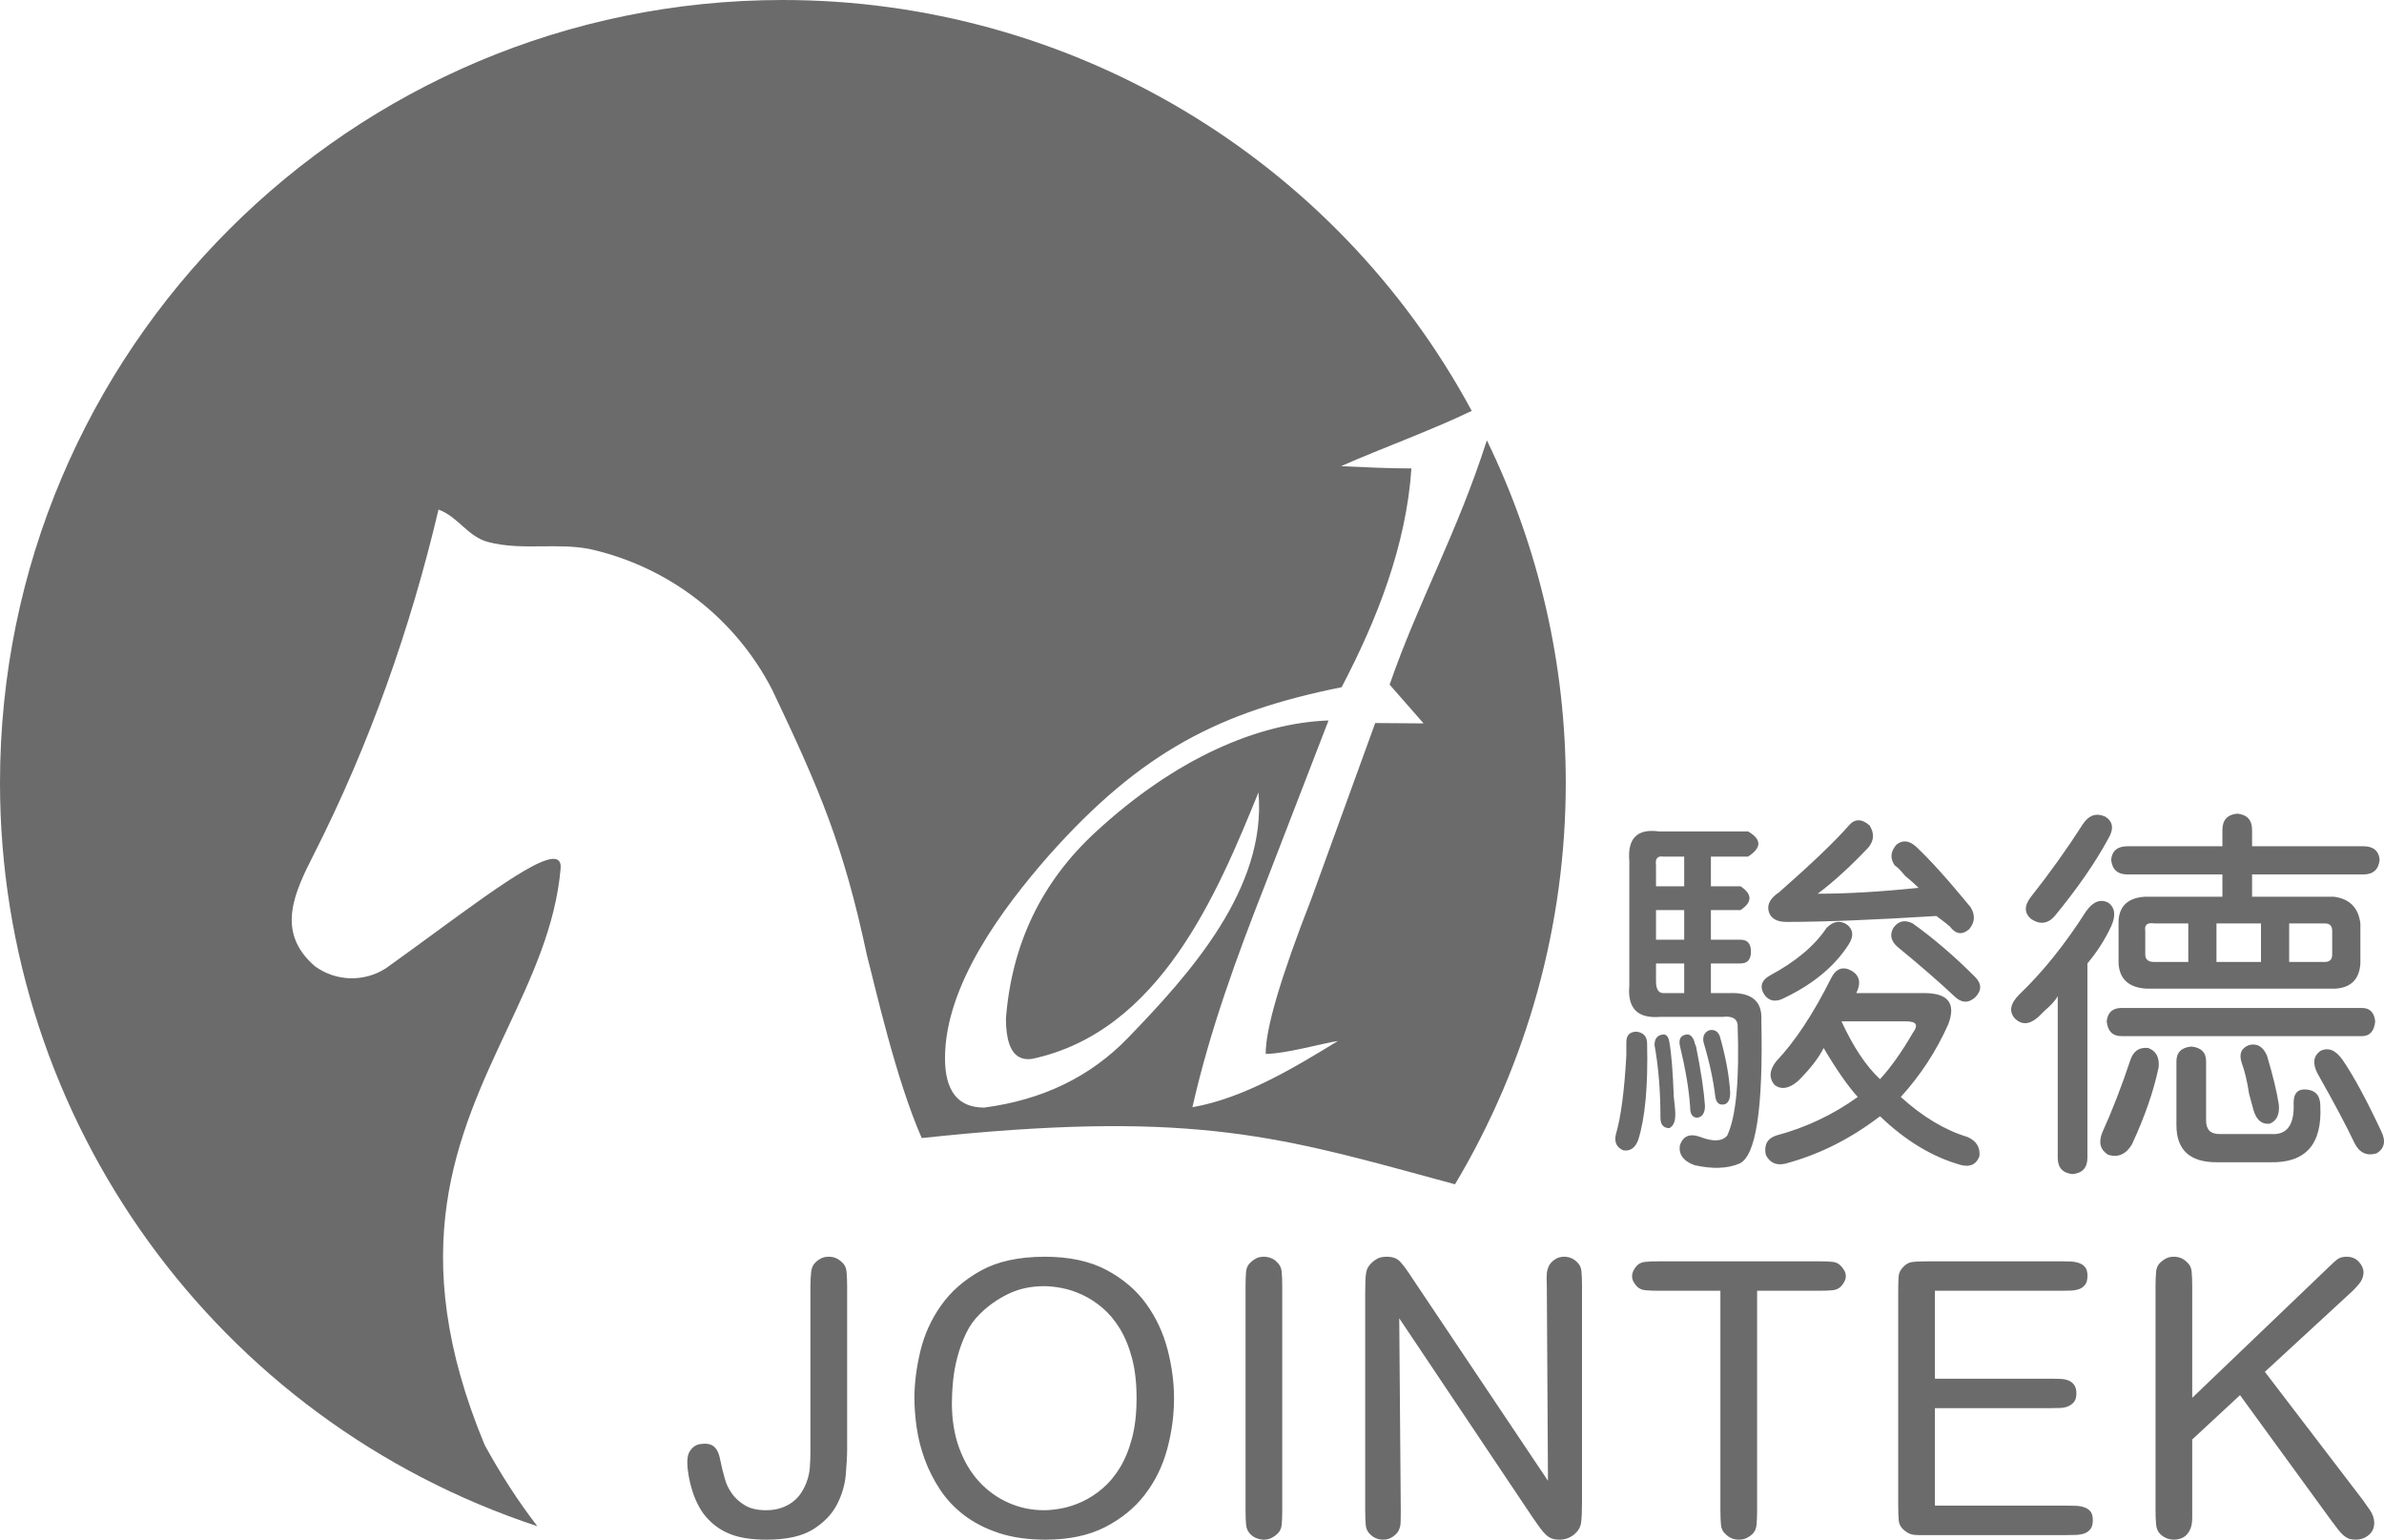 <svg xmlns="http://www.w3.org/2000/svg" xmlns:xlink="http://www.w3.org/1999/xlink" fill="none" version="1.1" width="170" height="109.796" viewBox="0 0 170 109.796"><g><g><path d="M111.653,55.827C111.653,65.907,108.924,75.799,103.755,84.453C103.055,84.264,102.375,84.079,101.712,83.898C90.795,80.924,84.329,79.162,65.729,81.157C63.883,76.977,62.399,70.321,61.82,68.127C60.169,60.355,58.485,56.377,55.07,49.201C52.437,44.07,47.646,40.382,42.007,39.143C40.914,38.938,39.799,38.949,38.686,38.96C37.363,38.974,36.041,38.987,34.757,38.637C33.352,38.251,32.637,36.83,31.269,36.34C29.276,44.793,26.345,53.095,22.417,60.849C21.04,63.568,19.584,66.443,22.468,68.913C23.963,69.996,25.97,70.049,27.52,69.048C28.67,68.228,29.817,67.389,30.923,66.579C35.964,62.891,40.164,59.819,39.977,61.944C39.617,66.029,37.923,69.642,36.151,73.422C32.62,80.953,28.779,89.145,34.564,103.05C35.664,105.056,36.918,107.024,38.316,108.836C15.447,101.281,0,79.912,0,55.827C0,24.994,24.994,0,55.827,0C76.34,1.43744e-15,95.202,11.251,104.949,29.301C101.91,30.755,98.698,31.892,95.626,33.244C97.318,33.317,98.953,33.405,100.646,33.405C100.28,38.885,98.193,44.196,95.669,49.006C87.031,50.744,81.396,53.562,74.76,61.041C71.5,64.771,67.387,70.243,67.387,75.459Q67.387,78.984,70.177,78.984Q76.413,78.167,80.419,74.028C84.821,69.479,90.345,63.356,89.739,56.509C86.798,63.731,82.713,73.575,73.589,75.512Q73.054,75.585,72.673,75.377Q71.732,74.862,71.732,72.627Q72.353,64.668,78.105,59.355C83.856,54.043,89.739,51.561,94.736,51.377L90.257,62.975C88.197,68.211,86.271,73.466,85.03,78.957C88.769,78.315,92.559,75.969,95.406,74.234C94.359,74.387,91.666,75.155,90.257,75.155Q90.221,72.521,93.524,64.063L98.065,51.561L101.515,51.587L99.092,48.822C101.159,42.853,103.879,38.094,106.026,31.4C109.729,39.011,111.653,47.363,111.653,55.827Z" fill-rule="evenodd" fill="#6B6B6B" fill-opacity="1"/></g><g><path d="M57.79,103.525Q57.79,104.07,57.749,104.643Q57.708,105.215,57.49,105.761Q57.354,106.115,57.122,106.469Q56.891,106.824,56.536,107.097Q56.182,107.369,55.704,107.533Q55.227,107.696,54.628,107.696Q53.673,107.696,53.087,107.328Q52.501,106.96,52.174,106.483Q51.847,106.006,51.71,105.529Q51.574,105.052,51.519,104.834Q51.41,104.343,51.329,103.975Q51.247,103.607,51.11,103.389Q50.974,103.17,50.77,103.061Q50.565,102.952,50.238,102.952Q50.129,102.952,49.924,102.98Q49.72,103.007,49.515,103.143Q49.311,103.28,49.161,103.539Q49.011,103.798,49.011,104.261Q49.011,104.697,49.106,105.243Q49.202,105.788,49.379,106.347Q49.556,106.906,49.843,107.437Q50.129,107.969,50.538,108.378Q51.219,109.087,52.187,109.441Q53.155,109.796,54.655,109.796Q56.809,109.796,57.981,109.06Q59.153,108.323,59.685,107.287Q60.217,106.251,60.312,105.161Q60.408,104.07,60.408,103.334L60.408,91.774Q60.408,91.119,60.367,90.683Q60.326,90.247,60.026,90.002Q59.644,89.62,59.099,89.62Q58.772,89.62,58.54,89.743Q58.308,89.865,58.172,90.002Q57.899,90.247,57.845,90.683Q57.79,91.119,57.79,91.774L57.79,103.525ZM83.719,99.708Q83.719,98.017,83.256,96.232Q82.792,94.446,81.729,92.973Q80.665,91.501,78.893,90.56Q77.121,89.62,74.504,89.62Q71.75,89.62,69.964,90.601Q68.178,91.583,67.115,93.082Q66.051,94.582,65.629,96.354Q65.206,98.126,65.206,99.708Q65.206,100.689,65.37,101.821Q65.533,102.952,65.942,104.07Q66.351,105.188,67.033,106.224Q67.715,107.26,68.751,108.051Q69.787,108.842,71.218,109.319Q72.65,109.796,74.558,109.796Q77.039,109.796,78.784,108.91Q80.529,108.024,81.633,106.592Q82.737,105.161,83.228,103.348Q83.719,101.535,83.719,99.708ZM81.047,99.708Q81.047,101.344,80.72,102.571Q80.393,103.798,79.847,104.684Q79.302,105.57,78.607,106.156Q77.912,106.742,77.175,107.083Q76.439,107.424,75.73,107.56Q75.022,107.696,74.449,107.696Q73.113,107.696,71.913,107.165Q70.714,106.633,69.814,105.652Q68.914,104.67,68.396,103.252Q67.878,101.834,67.878,100.035Q67.878,99.353,67.96,98.495Q68.042,97.636,68.274,96.763Q68.505,95.891,68.887,95.086Q69.269,94.282,69.896,93.682Q70.741,92.837,71.886,92.278Q73.031,91.719,74.449,91.719Q75.022,91.719,75.73,91.856Q76.439,91.992,77.175,92.333Q77.912,92.674,78.607,93.26Q79.302,93.846,79.847,94.732Q80.393,95.618,80.72,96.845Q81.047,98.072,81.047,99.708ZM91.435,91.774Q91.435,91.092,91.394,90.683Q91.353,90.274,91.08,90.029Q90.89,89.811,90.631,89.715Q90.372,89.62,90.126,89.62Q89.772,89.62,89.54,89.756Q89.308,89.892,89.172,90.029Q88.899,90.274,88.858,90.67Q88.818,91.065,88.818,91.774L88.818,107.642Q88.818,108.351,88.858,108.746Q88.899,109.141,89.172,109.414Q89.363,109.605,89.622,109.7Q89.881,109.796,90.126,109.796Q90.453,109.796,90.699,109.659Q90.944,109.523,91.08,109.387Q91.353,109.141,91.394,108.746Q91.435,108.351,91.435,107.642L91.435,91.774ZM110.384,105.597L100.705,91.147Q100.16,90.301,99.832,89.961Q99.505,89.62,98.906,89.62Q98.442,89.62,98.197,89.77Q97.951,89.92,97.869,90.002Q97.679,90.165,97.57,90.342Q97.46,90.52,97.42,90.751Q97.379,90.983,97.365,91.324Q97.351,91.665,97.351,92.155L97.351,107.696Q97.351,108.378,97.392,108.773Q97.433,109.169,97.706,109.414Q98.088,109.796,98.633,109.796Q99.015,109.796,99.314,109.591Q99.614,109.387,99.723,109.169Q99.86,108.896,99.873,108.623Q99.887,108.351,99.887,107.696L99.778,94.009L109.293,108.214Q109.593,108.651,109.811,108.951Q110.03,109.25,110.234,109.441Q110.438,109.632,110.657,109.714Q110.875,109.796,111.202,109.796Q111.802,109.796,112.265,109.414Q112.674,109.06,112.742,108.61Q112.811,108.16,112.811,107.151L112.811,91.719Q112.811,91.038,112.77,90.642Q112.729,90.247,112.456,90.002Q112.074,89.62,111.529,89.62Q111.147,89.62,110.861,89.824Q110.575,90.029,110.466,90.247Q110.329,90.52,110.302,90.806Q110.275,91.092,110.302,91.719L110.384,105.597ZM125.298,92.046L129.742,92.046Q130.342,92.046,130.696,92.006Q131.051,91.965,131.269,91.747Q131.405,91.61,131.514,91.406Q131.623,91.201,131.623,91.01Q131.623,90.792,131.514,90.601Q131.405,90.411,131.269,90.274Q131.051,90.029,130.696,89.988Q130.342,89.947,129.742,89.947L118.263,89.947Q117.664,89.947,117.296,89.988Q116.928,90.029,116.709,90.274Q116.573,90.411,116.478,90.615Q116.382,90.82,116.382,91.01Q116.382,91.228,116.491,91.419Q116.6,91.61,116.737,91.747Q116.955,91.965,117.309,92.006Q117.664,92.046,118.263,92.046L122.68,92.046L122.68,107.642Q122.68,108.323,122.721,108.746Q122.762,109.169,123.062,109.414Q123.444,109.796,123.989,109.796Q124.316,109.796,124.562,109.673Q124.807,109.55,124.943,109.414Q125.216,109.169,125.257,108.732Q125.298,108.296,125.298,107.642L125.298,92.046ZM137.976,92.046L147.055,92.046Q147.355,92.046,147.682,92.033Q148.009,92.019,148.268,91.924Q148.527,91.828,148.691,91.61Q148.855,91.392,148.855,90.983Q148.855,90.574,148.691,90.37Q148.527,90.165,148.255,90.07Q147.982,89.974,147.669,89.961Q147.355,89.947,147.055,89.947L137.54,89.947Q136.667,89.947,136.326,90.002Q135.986,90.056,135.713,90.356Q135.413,90.656,135.386,91.038Q135.359,91.419,135.359,92.128L135.359,107.287Q135.359,108.105,135.399,108.46Q135.44,108.814,135.74,109.087Q135.904,109.223,136.04,109.305Q136.176,109.387,136.354,109.428Q136.531,109.469,136.804,109.469Q137.103,109.469,137.54,109.469L147.437,109.469Q147.737,109.469,148.064,109.455Q148.391,109.441,148.65,109.346Q148.909,109.25,149.073,109.032Q149.236,108.814,149.236,108.405Q149.236,107.996,149.073,107.792Q148.909,107.587,148.636,107.492Q148.364,107.396,148.05,107.383Q147.737,107.369,147.437,107.369L137.976,107.369L137.976,100.417L146.319,100.417Q146.619,100.417,146.932,100.403Q147.246,100.389,147.491,100.28Q147.737,100.171,147.9,99.967Q148.064,99.762,148.064,99.353Q148.064,98.972,147.9,98.754Q147.737,98.535,147.491,98.44Q147.246,98.345,146.932,98.331Q146.619,98.317,146.319,98.317L137.976,98.317L137.976,92.046ZM156.325,99.681L156.325,91.774Q156.325,91.119,156.284,90.683Q156.243,90.247,155.943,90.002Q155.562,89.62,155.016,89.62Q154.689,89.62,154.458,89.743Q154.226,89.865,154.089,90.002Q153.79,90.247,153.749,90.683Q153.708,91.119,153.708,91.774L153.708,107.642Q153.708,108.296,153.749,108.719Q153.79,109.141,154.035,109.387Q154.444,109.796,155.044,109.796Q155.235,109.796,155.466,109.728Q155.698,109.659,155.889,109.482Q156.08,109.305,156.202,109.005Q156.325,108.705,156.325,108.214L156.325,102.652L159.733,99.49L166.222,108.405Q166.522,108.814,166.727,109.073Q166.931,109.332,167.122,109.496Q167.313,109.659,167.504,109.728Q167.695,109.796,167.967,109.796Q168.513,109.796,168.908,109.469Q169.303,109.141,169.303,108.596Q169.303,108.133,168.976,107.656Q168.649,107.178,168.485,106.96L161.505,97.827L167.776,92.046Q168.322,91.501,168.431,91.228Q168.54,90.956,168.54,90.738Q168.54,90.356,168.213,89.988Q167.885,89.62,167.34,89.62Q166.958,89.62,166.727,89.77Q166.495,89.92,165.977,90.438L156.325,99.681Z" fill="#6B6B6B" fill-opacity="1"/></g><g><path d="M118.3,59.29L124.647,59.29Q126.128,60.136,124.647,61.088L122.002,61.088L122.002,63.204L124.118,63.204Q125.387,64.051,124.118,64.897L122.002,64.897L122.002,67.013L124.118,67.013Q124.858,67.013,124.858,67.859Q124.858,68.705,124.118,68.705L122.002,68.705L122.002,70.821L123.271,70.821Q125.705,70.715,125.599,72.725Q125.81,82.246,124.012,82.986Q122.743,83.515,120.838,83.092Q119.675,82.669,119.781,81.717Q120.098,80.659,121.262,81.082Q122.637,81.611,123.166,80.976Q124.118,78.966,123.906,73.042Q123.8,72.408,122.848,72.513L118.405,72.513Q115.972,72.725,116.184,70.292L116.184,61.406Q115.972,58.973,118.3,59.29ZM118.088,64.897L118.088,67.013L120.098,67.013L120.098,64.897L118.088,64.897ZM120.098,68.705L118.088,68.705L118.088,69.975Q118.088,70.821,118.617,70.821L120.098,70.821L120.098,68.705ZM122.637,73.889Q123.271,76.11,123.377,77.909Q123.377,78.649,122.954,78.755Q122.425,78.861,122.319,78.226Q122.108,76.428,121.473,74.312Q121.367,73.677,121.896,73.466Q122.425,73.36,122.637,73.889ZM117.453,74.418Q117.559,78.966,116.818,81.294Q116.501,82.14,115.761,82.034Q115.02,81.717,115.232,80.871Q115.761,79.072,115.972,75.264Q115.972,74.629,115.972,74.312Q115.972,73.571,116.713,73.571Q117.453,73.677,117.453,74.418ZM119.04,74.312Q119.252,75.475,119.357,78.226Q119.463,79.072,119.463,79.495Q119.463,80.236,119.04,80.447Q118.405,80.447,118.405,79.707Q118.405,76.851,117.982,74.523Q117.982,73.889,118.511,73.783Q118.934,73.677,119.04,74.312ZM120.098,61.088L118.617,61.088Q117.982,60.983,118.088,61.723L118.088,63.204L120.098,63.204L120.098,61.088ZM120.838,74.312Q120.838,74.418,120.944,74.629Q121.473,77.274,121.579,78.861Q121.579,79.601,121.05,79.707Q120.521,79.707,120.521,78.966Q120.415,77.168,119.781,74.523Q119.675,73.889,120.204,73.783Q120.627,73.677,120.838,74.312ZM131.84,58.867Q132.475,58.126,133.321,58.867Q133.85,59.713,133.215,60.454Q131.311,62.464,129.619,63.733Q132.792,63.733,136.812,63.31Q136.495,62.993,135.86,62.464Q135.331,61.829,135.12,61.723Q134.591,60.983,135.225,60.242Q135.86,59.713,136.601,60.348Q138.082,61.723,140.515,64.685Q141.044,65.532,140.409,66.272Q139.668,66.907,139.034,66.06Q138.928,65.955,138.082,65.32Q131.311,65.743,127.397,65.743Q126.339,65.743,126.128,65.003Q125.916,64.262,126.868,63.627Q130.359,60.56,131.84,58.867ZM132.369,70.821L137.235,70.821Q139.774,70.821,138.928,73.042Q137.658,75.899,135.543,78.226Q137.87,80.342,140.303,81.082Q141.255,81.505,141.149,82.457Q140.832,83.304,139.88,83.092Q136.812,82.246,134.062,79.601Q130.888,82.034,127.291,82.986Q126.339,83.198,125.916,82.352Q125.705,81.294,126.657,80.976Q129.83,80.13,132.475,78.226Q131.417,77.062,130.042,74.735Q129.513,75.793,128.243,77.062Q127.291,77.909,126.551,77.38Q125.916,76.639,126.657,75.687Q128.667,73.571,130.571,69.763Q131.1,68.705,132.052,69.234Q132.898,69.763,132.369,70.821ZM131.84,67.33Q130.359,69.657,127.291,71.138Q126.339,71.667,125.81,70.927Q125.281,70.08,126.234,69.551Q128.984,68.07,130.253,66.166Q130.994,65.426,131.734,65.955Q132.369,66.484,131.84,67.33ZM140.832,69.657Q141.573,70.398,140.832,71.138Q140.092,71.773,139.351,71.032Q137.658,69.446,135.331,67.541Q134.591,66.907,135.014,66.166Q135.543,65.426,136.389,65.849Q138.611,67.436,140.832,69.657ZM134.062,76.957Q135.225,75.687,136.389,73.677Q136.706,73.254,136.601,73.042Q136.495,72.831,135.86,72.831L131.311,72.831Q132.581,75.581,134.062,76.957ZM160.593,59.184L160.593,60.348L168.527,60.348Q169.585,60.348,169.691,61.3Q169.585,62.358,168.527,62.358L160.593,62.358L160.593,63.945L166.411,63.945Q168.104,64.156,168.316,65.849L168.316,68.705Q168.21,70.398,166.517,70.504L153.082,70.504Q151.178,70.398,151.072,68.705L151.072,65.637Q151.178,64.051,152.976,63.945L158.477,63.945L158.477,62.358L151.707,62.358Q150.649,62.358,150.543,61.3Q150.649,60.348,151.707,60.348L158.477,60.348L158.477,59.184Q158.477,58.126,159.535,58.021Q160.593,58.126,160.593,59.184ZM150.332,59.819Q148.957,62.358,146.523,65.32Q145.783,66.166,144.831,65.532Q144.09,64.897,144.831,63.945Q146.841,61.406,148.533,58.761Q149.168,57.809,150.12,58.232Q150.966,58.761,150.332,59.819ZM150.543,66.06Q149.909,67.436,148.851,68.705L148.851,82.563Q148.851,83.621,147.793,83.727Q146.735,83.621,146.735,82.563L146.735,71.032Q146.523,71.456,145.783,72.09Q145.466,72.408,145.36,72.513Q144.408,73.36,143.667,72.619Q143.032,71.879,143.985,70.927Q146.523,68.494,148.745,65.003Q149.485,63.945,150.332,64.368Q151.072,64.897,150.543,66.06ZM156.044,65.849L153.611,65.849Q152.871,65.743,152.976,66.378L152.976,68.07Q152.976,68.599,153.611,68.599L156.044,68.599L156.044,65.849ZM161.228,65.849L158.054,65.849L158.054,68.599L161.228,68.599L161.228,65.849ZM163.238,65.849L163.238,68.599L165.777,68.599Q166.306,68.599,166.306,68.07L166.306,66.378Q166.306,65.849,165.777,65.849L163.238,65.849ZM168.421,71.879Q169.268,71.879,169.373,72.831Q169.268,73.889,168.421,73.889L151.284,73.889Q150.332,73.889,150.226,72.831Q150.332,71.879,151.284,71.879L168.421,71.879ZM157.314,75.687L157.314,79.919Q157.314,80.871,158.266,80.871L161.968,80.871Q163.661,80.976,163.555,78.649Q163.555,77.591,164.507,77.697Q165.459,77.803,165.459,78.861Q165.671,82.986,161.863,82.881L158.054,82.881Q155.198,82.881,155.198,80.236L155.198,75.687Q155.198,74.735,156.256,74.629Q157.314,74.735,157.314,75.687ZM161.651,75.264Q162.286,77.38,162.497,78.755Q162.603,79.813,161.863,80.13Q161.016,80.236,160.699,79.178Q160.593,78.755,160.382,78.014Q160.17,76.639,159.853,75.793Q159.535,74.841,160.382,74.523Q161.228,74.312,161.651,75.264ZM153.929,76.11Q153.4,78.649,152.024,81.611Q151.39,82.669,150.332,82.352Q149.485,81.823,149.909,80.765Q150.966,78.438,151.919,75.581Q152.236,74.629,153.188,74.735Q154.034,75.052,153.929,76.11ZM167.046,75.581Q168.21,77.274,169.797,80.659Q170.325,81.717,169.479,82.246Q168.421,82.563,167.892,81.505Q167.046,79.707,165.248,76.533Q164.719,75.475,165.459,74.947Q166.306,74.523,167.046,75.581Z" fill="#6B6B6B" fill-opacity="1"/></g></g></svg>